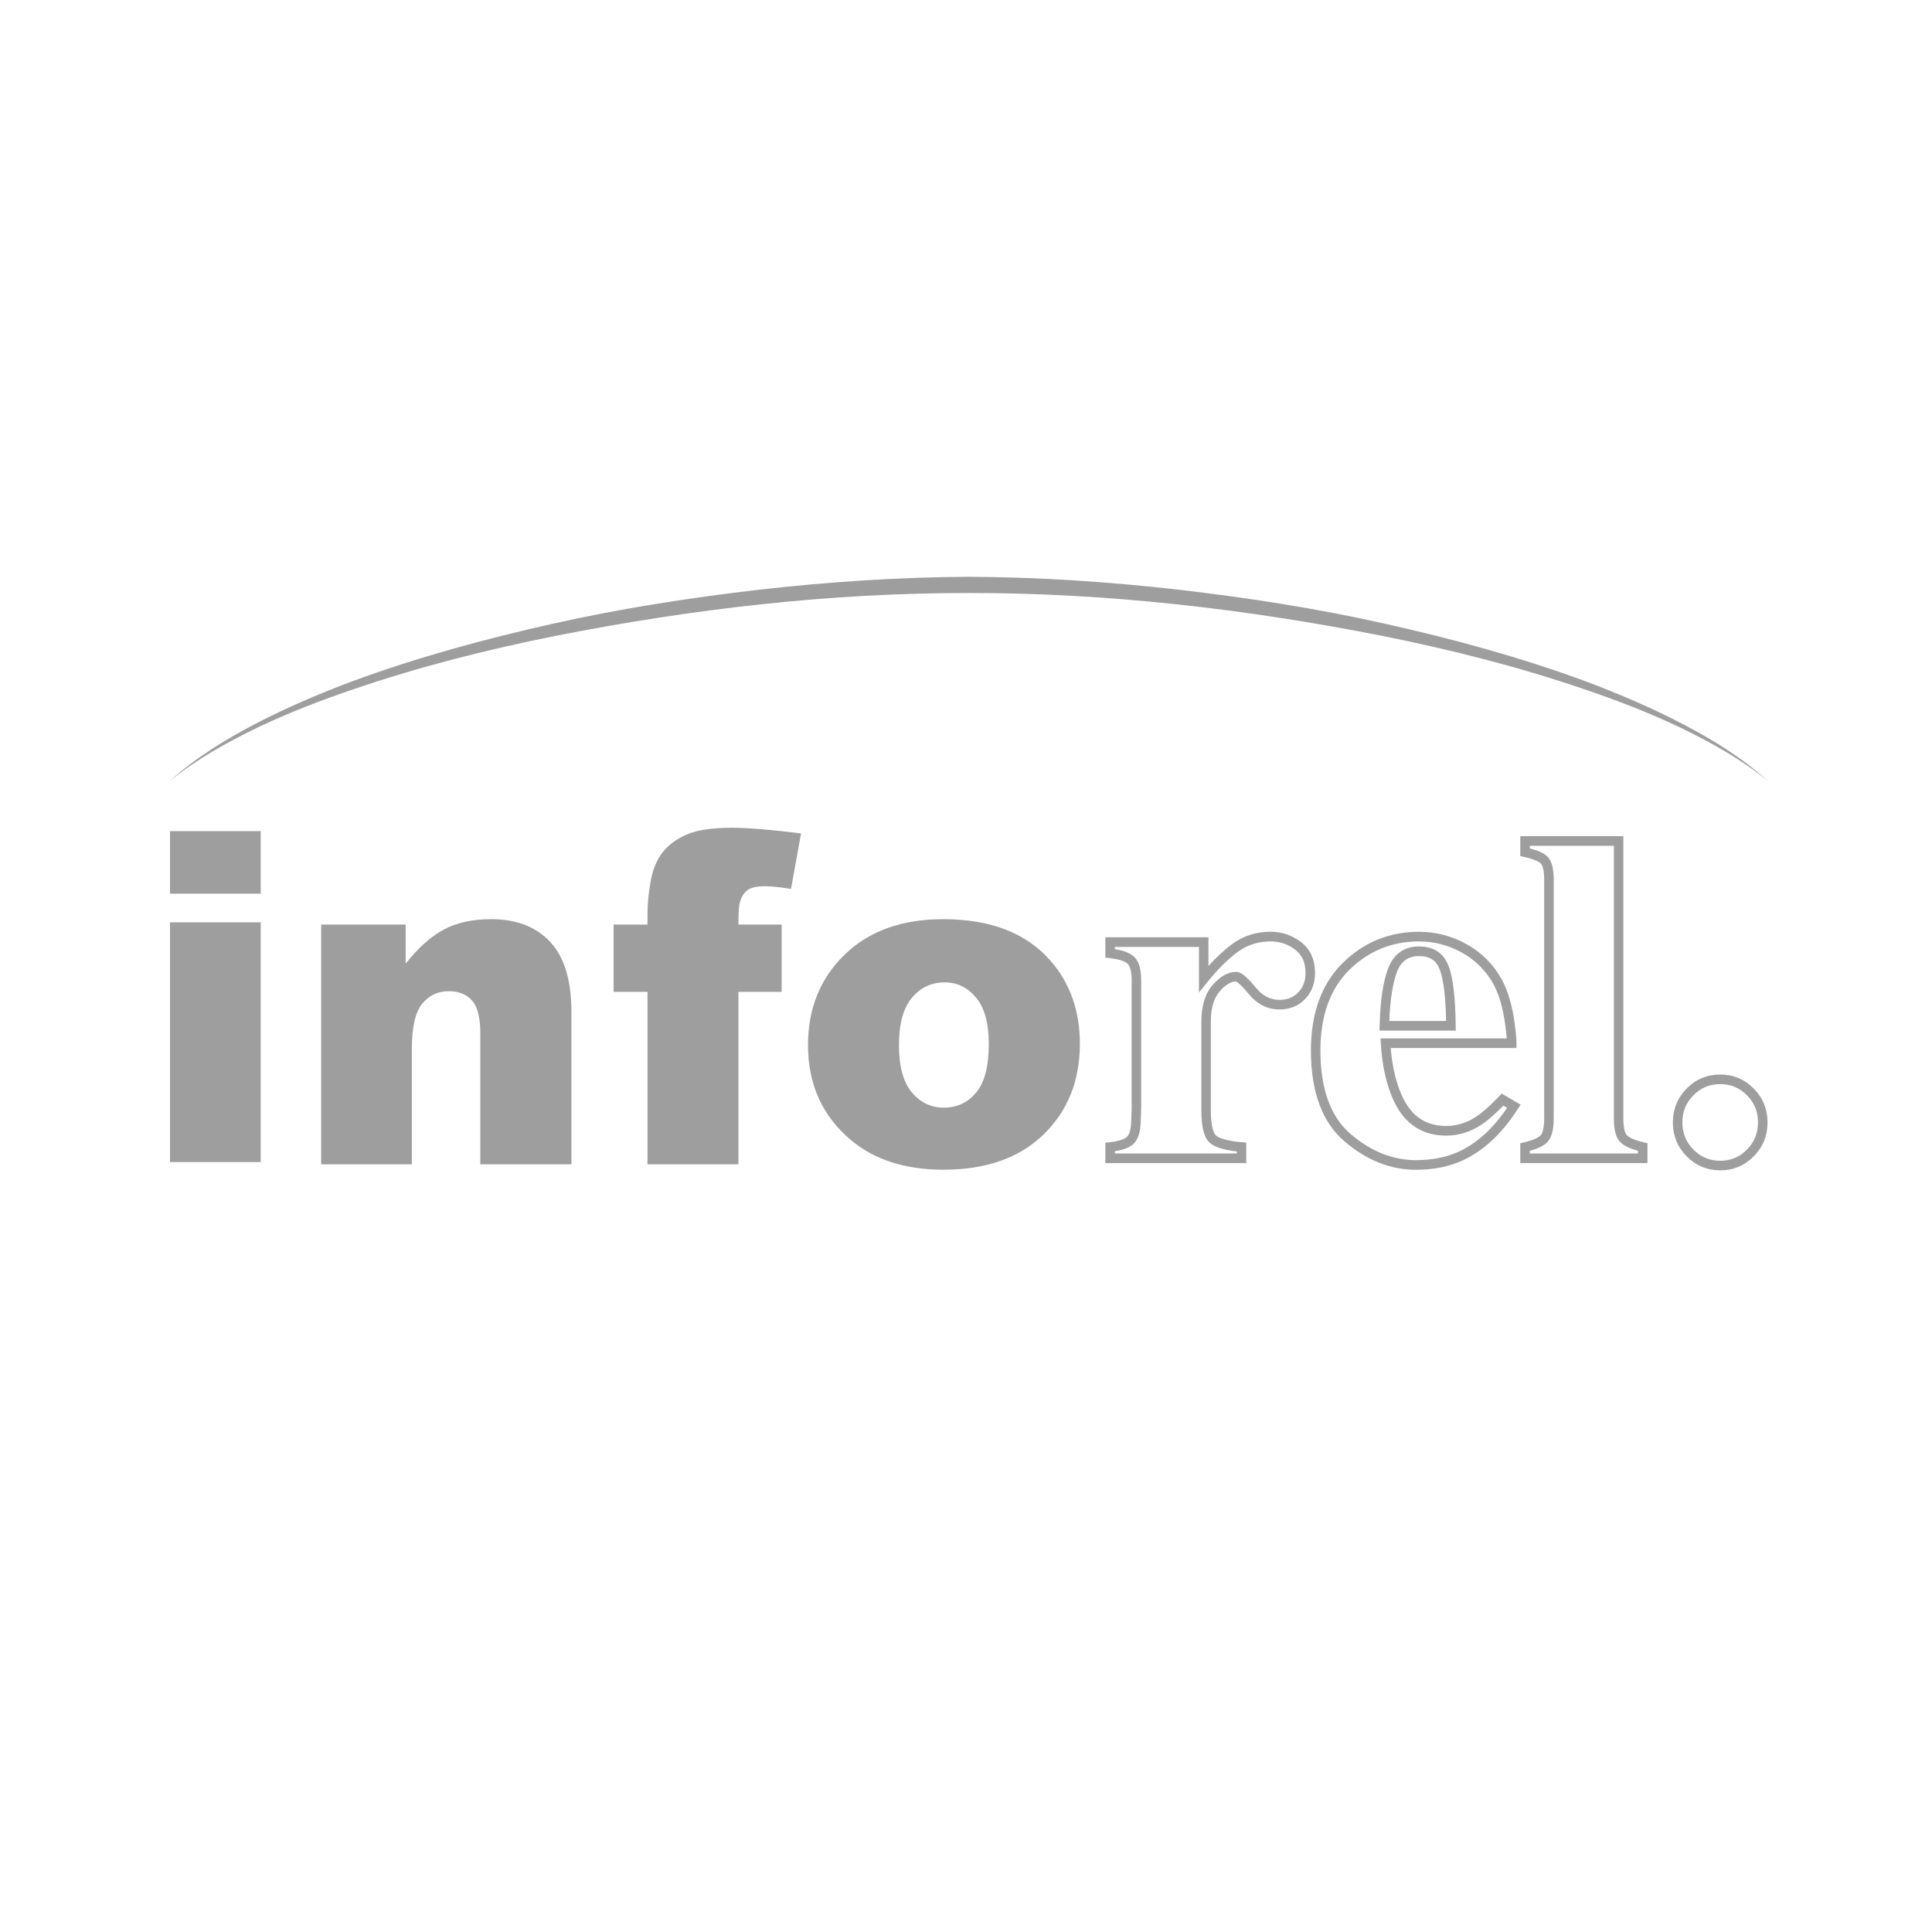 <?xml version="1.0" encoding="UTF-8"?>
<svg id="Ebene_1" data-name="Ebene 1" xmlns="http://www.w3.org/2000/svg" viewBox="0 0 1000 1000">
  <defs>
    <style>
      .cls-1 {
        fill: #9e9e9e;
        stroke-width: 0px;
      }
    </style>
  </defs>
  <path class="cls-1" d="M87.89,404.24c13.27-11.97,28.73-21.48,44.66-29.78,15.98-8.29,32.6-15.36,49.49-21.72,33.87-12.48,68.8-22.02,104.07-29.89,35.27-7.92,71.06-13.48,106.99-17.64,35.95-4.07,72.13-6.49,108.39-6.66,36.26.14,72.44,2.58,108.39,6.65,35.93,4.17,71.72,9.71,107,17.64,35.26,7.86,70.19,17.41,104.06,29.88,16.88,6.37,33.51,13.44,49.49,21.74,15.94,8.3,31.39,17.8,44.66,29.78-13.88-11.29-29.61-20.05-45.7-27.8-16.16-7.69-32.91-14.12-49.89-19.86-33.93-11.6-68.82-20.38-104.02-27.44-70.41-13.93-142.21-22.27-213.98-22.2-71.79-.09-143.57,8.27-213.99,22.19-35.2,7.06-70.09,15.85-104.02,27.44-16.98,5.74-33.72,12.18-49.88,19.87-16.09,7.75-31.82,16.51-45.7,27.8"/>
  <path class="cls-1" d="M87.99,430.19h46.94v32.37h-46.94v-32.37ZM87.99,477.4h46.94v124.08h-46.94v-124.08Z"/>
  <path class="cls-1" d="M166.24,478.57h43.72v20.21c6.53-8.25,13.15-14.15,19.84-17.7,6.68-3.54,14.84-5.32,24.45-5.32,12.99,0,23.16,3.91,30.5,11.74,7.34,7.84,11.02,19.93,11.02,36.28v78.87h-47.18v-68.23c0-7.79-1.43-13.3-4.27-16.53-2.85-3.23-6.84-4.85-12-4.85-5.69,0-10.3,2.18-13.84,6.54-3.54,4.36-5.31,12.19-5.31,23.49v59.58h-46.94v-124.08Z"/>
  <path class="cls-1" d="M382.21,478.57h22.37v34.82h-22.37v89.26h-47.07v-89.26h-17.53v-34.82h17.53v-5.61c0-5.07.54-10.63,1.62-16.71,1.08-6.07,3.1-11.04,6.06-14.89,2.96-3.86,7.11-6.98,12.46-9.35,5.34-2.38,13.17-3.56,23.47-3.56,8.22,0,20.18.97,35.87,2.92l-5.19,28.74c-5.62-.94-10.15-1.4-13.61-1.4-4.23,0-7.27.72-9.11,2.16-1.84,1.44-3.16,3.72-3.92,6.83-.39,1.71-.58,5.33-.58,10.86"/>
  <path class="cls-1" d="M418.22,540.95c0-18.92,6.31-34.52,18.92-46.79,12.61-12.26,29.64-18.4,51.09-18.4,24.54,0,43.07,7.2,55.6,21.61,10.08,11.61,15.11,25.9,15.11,42.88,0,19.09-6.24,34.72-18.74,46.91-12.5,12.18-29.79,18.28-51.85,18.28-19.69,0-35.61-5.07-47.76-15.19-14.93-12.53-22.38-28.97-22.38-49.31M465.29,540.84c0,11.06,2.21,19.24,6.64,24.54,4.41,5.29,9.97,7.94,16.67,7.94s12.33-2.61,16.67-7.83c4.35-5.22,6.52-13.59,6.52-25.12,0-10.75-2.19-18.75-6.58-24.01-4.38-5.26-9.8-7.89-16.26-7.89-6.84,0-12.5,2.67-16.96,8.01-4.46,5.33-6.69,13.45-6.69,24.36"/>
  <path class="cls-1" d="M645.08,602.03h-72.95v-10.54l2.19-.25c5.46-.61,7.86-1.82,8.9-2.73.94-.81,2.09-2.84,2.27-7.82l.25-7.12v-66.01c0-5.47-1.1-7.72-2.02-8.65-.97-.97-3.39-2.3-9.41-3.01l-2.18-.26v-10.52h53.36v14.88c4.08-4.53,8.18-8.32,12.21-11.32,5.76-4.26,12.47-6.42,19.97-6.42,5.77,0,11.05,1.79,15.68,5.3,4.84,3.69,7.3,9.09,7.3,16.06,0,5.4-1.73,9.94-5.14,13.49-3.43,3.57-7.91,5.38-13.33,5.38-6.17,0-11.54-2.73-15.98-8.14-4.76-5.79-6.37-6.3-6.54-6.34-2.55,0-5.41,1.74-8.36,5.15-3.04,3.51-4.58,8.73-4.58,15.53v46.03c0,9.77,1.94,12.42,2.77,13.1,1.42,1.14,4.88,2.68,13.33,3.4l2.25.19v10.6ZM577.06,597.05h63.11v-1.07c-6.65-.75-11.15-2.15-13.75-4.26-3.14-2.57-4.59-7.96-4.59-16.98v-46.03c0-8.04,1.95-14.37,5.79-18.82,3.94-4.54,8.03-6.84,12.18-6.84,1.82,0,4.33.98,10.22,8.14,3.5,4.27,7.49,6.34,12.18,6.34,4.09,0,7.3-1.27,9.8-3.88,2.52-2.62,3.74-5.9,3.74-10.01,0-5.39-1.74-9.34-5.33-12.07-3.81-2.89-7.98-4.3-12.72-4.3-6.44,0-12.18,1.83-17.06,5.45-5.15,3.81-10.43,9.06-15.67,15.58l-4.38,5.43v-23.61h-43.51v1.15c4.84.77,8.17,2.14,10.13,4.11,2.33,2.34,3.48,6.33,3.48,12.18v66.09l-.26,7.21c-.2,5.53-1.5,9.26-3.98,11.42-2,1.74-5.09,2.92-9.38,3.61v1.14Z"/>
  <path class="cls-1" d="M732.84,605.48c-13.11,0-25.55-4.95-36.95-14.72-11.52-9.87-17.36-25.67-17.36-47,0-19.29,5.53-34.53,16.42-45.29,10.88-10.74,24.18-16.18,39.52-16.18,8.81,0,17.2,2.22,24.95,6.6,7.79,4.4,13.87,10.61,18.08,18.43,3.13,5.88,5.32,13.51,6.52,22.7.6,4.25.9,7.6.9,9.94v2.5h-65.1c.7,8.34,2.26,15.69,4.66,21.87,4.65,12.44,12.53,18.47,24.1,18.47,5.49,0,10.76-1.65,15.65-4.92,3.11-2.04,7.04-5.56,11.72-10.45l1.33-1.4,9.77,5.74-1.42,2.2c-8.13,12.69-17.73,21.66-28.53,26.66-7.04,3.22-15.2,4.86-24.27,4.86M734.47,487.27c-14.02,0-26.16,4.97-36.09,14.77-9.91,9.78-14.94,23.82-14.94,41.72,0,19.78,5.27,34.32,15.63,43.2,10.49,8.98,21.86,13.53,33.78,13.53,8.36,0,15.83-1.48,22.23-4.41,9.3-4.31,17.71-11.93,25-22.66l-1.95-1.14c-4.35,4.46-8.12,7.73-11.2,9.77-5.7,3.81-11.88,5.75-18.36,5.75-13.67,0-23.32-7.29-28.69-21.67-2.83-7.29-4.57-16.05-5.16-26.01l-.16-2.65h65.33c-.12-1.83-.37-4.1-.75-6.77-1.12-8.61-3.13-15.66-5.97-20.99-3.76-6.99-9.2-12.53-16.15-16.46-7-3.96-14.59-5.97-22.55-5.97M753.49,533.43h-39.47l.07-2.55c.35-13.01,1.78-22.67,4.37-29.54,2.81-7.5,8.34-11.46,16.01-11.46s12.79,3.51,15.32,10.13c2.31,6.04,3.51,16.15,3.67,30.9l.03,2.51ZM719.1,528.45h29.41c-.26-12.61-1.37-21.57-3.31-26.63-1.81-4.75-5.22-6.96-10.73-6.96s-9.31,2.62-11.41,8.24c-2.19,5.82-3.53,14.34-3.96,25.34"/>
  <path class="cls-1" d="M852.73,602.03h-65.83v-10.29l1.92-.44c5.06-1.15,7.38-2.54,8.45-3.52.74-.68,1.99-2.7,1.99-8.76v-123.79c0-6.03-1.27-7.84-1.81-8.34-.97-.89-3.25-2.19-8.6-3.35l-1.95-.43v-10.32h53.35v146.22c0,6.05,1.21,8.04,1.93,8.7,1.04.95,3.38,2.33,8.65,3.59l1.9.44v10.28ZM791.83,597.05h55.98v-1.38c-4.1-1.13-7.02-2.53-8.9-4.24-2.4-2.16-3.57-6.23-3.57-12.41v-141.24h-43.5v1.34c4.17,1.07,7.1,2.41,8.92,4.07,2.31,2.12,3.43,6.05,3.43,12.03v123.79c0,6.18-1.19,10.27-3.63,12.48-1.91,1.73-4.78,3.11-8.72,4.19v1.37Z"/>
  <path class="cls-1" d="M890.37,605.77c-6.76,0-12.6-2.44-17.35-7.24-4.74-4.8-7.15-10.71-7.15-17.56s2.41-12.76,7.15-17.56c4.75-4.8,10.59-7.24,17.35-7.24s12.6,2.44,17.34,7.24c4.75,4.8,7.16,10.71,7.16,17.56s-2.41,12.76-7.16,17.56c-4.74,4.8-10.58,7.24-17.34,7.24M890.37,561.14c-5.48,0-10.02,1.89-13.86,5.79-3.85,3.88-5.71,8.48-5.71,14.04s1.86,10.15,5.71,14.04c3.84,3.89,8.38,5.79,13.86,5.79s10.02-1.89,13.86-5.79c3.85-3.89,5.71-8.48,5.71-14.04s-1.86-10.15-5.71-14.04c-3.84-3.9-8.38-5.79-13.86-5.79"/>
</svg>